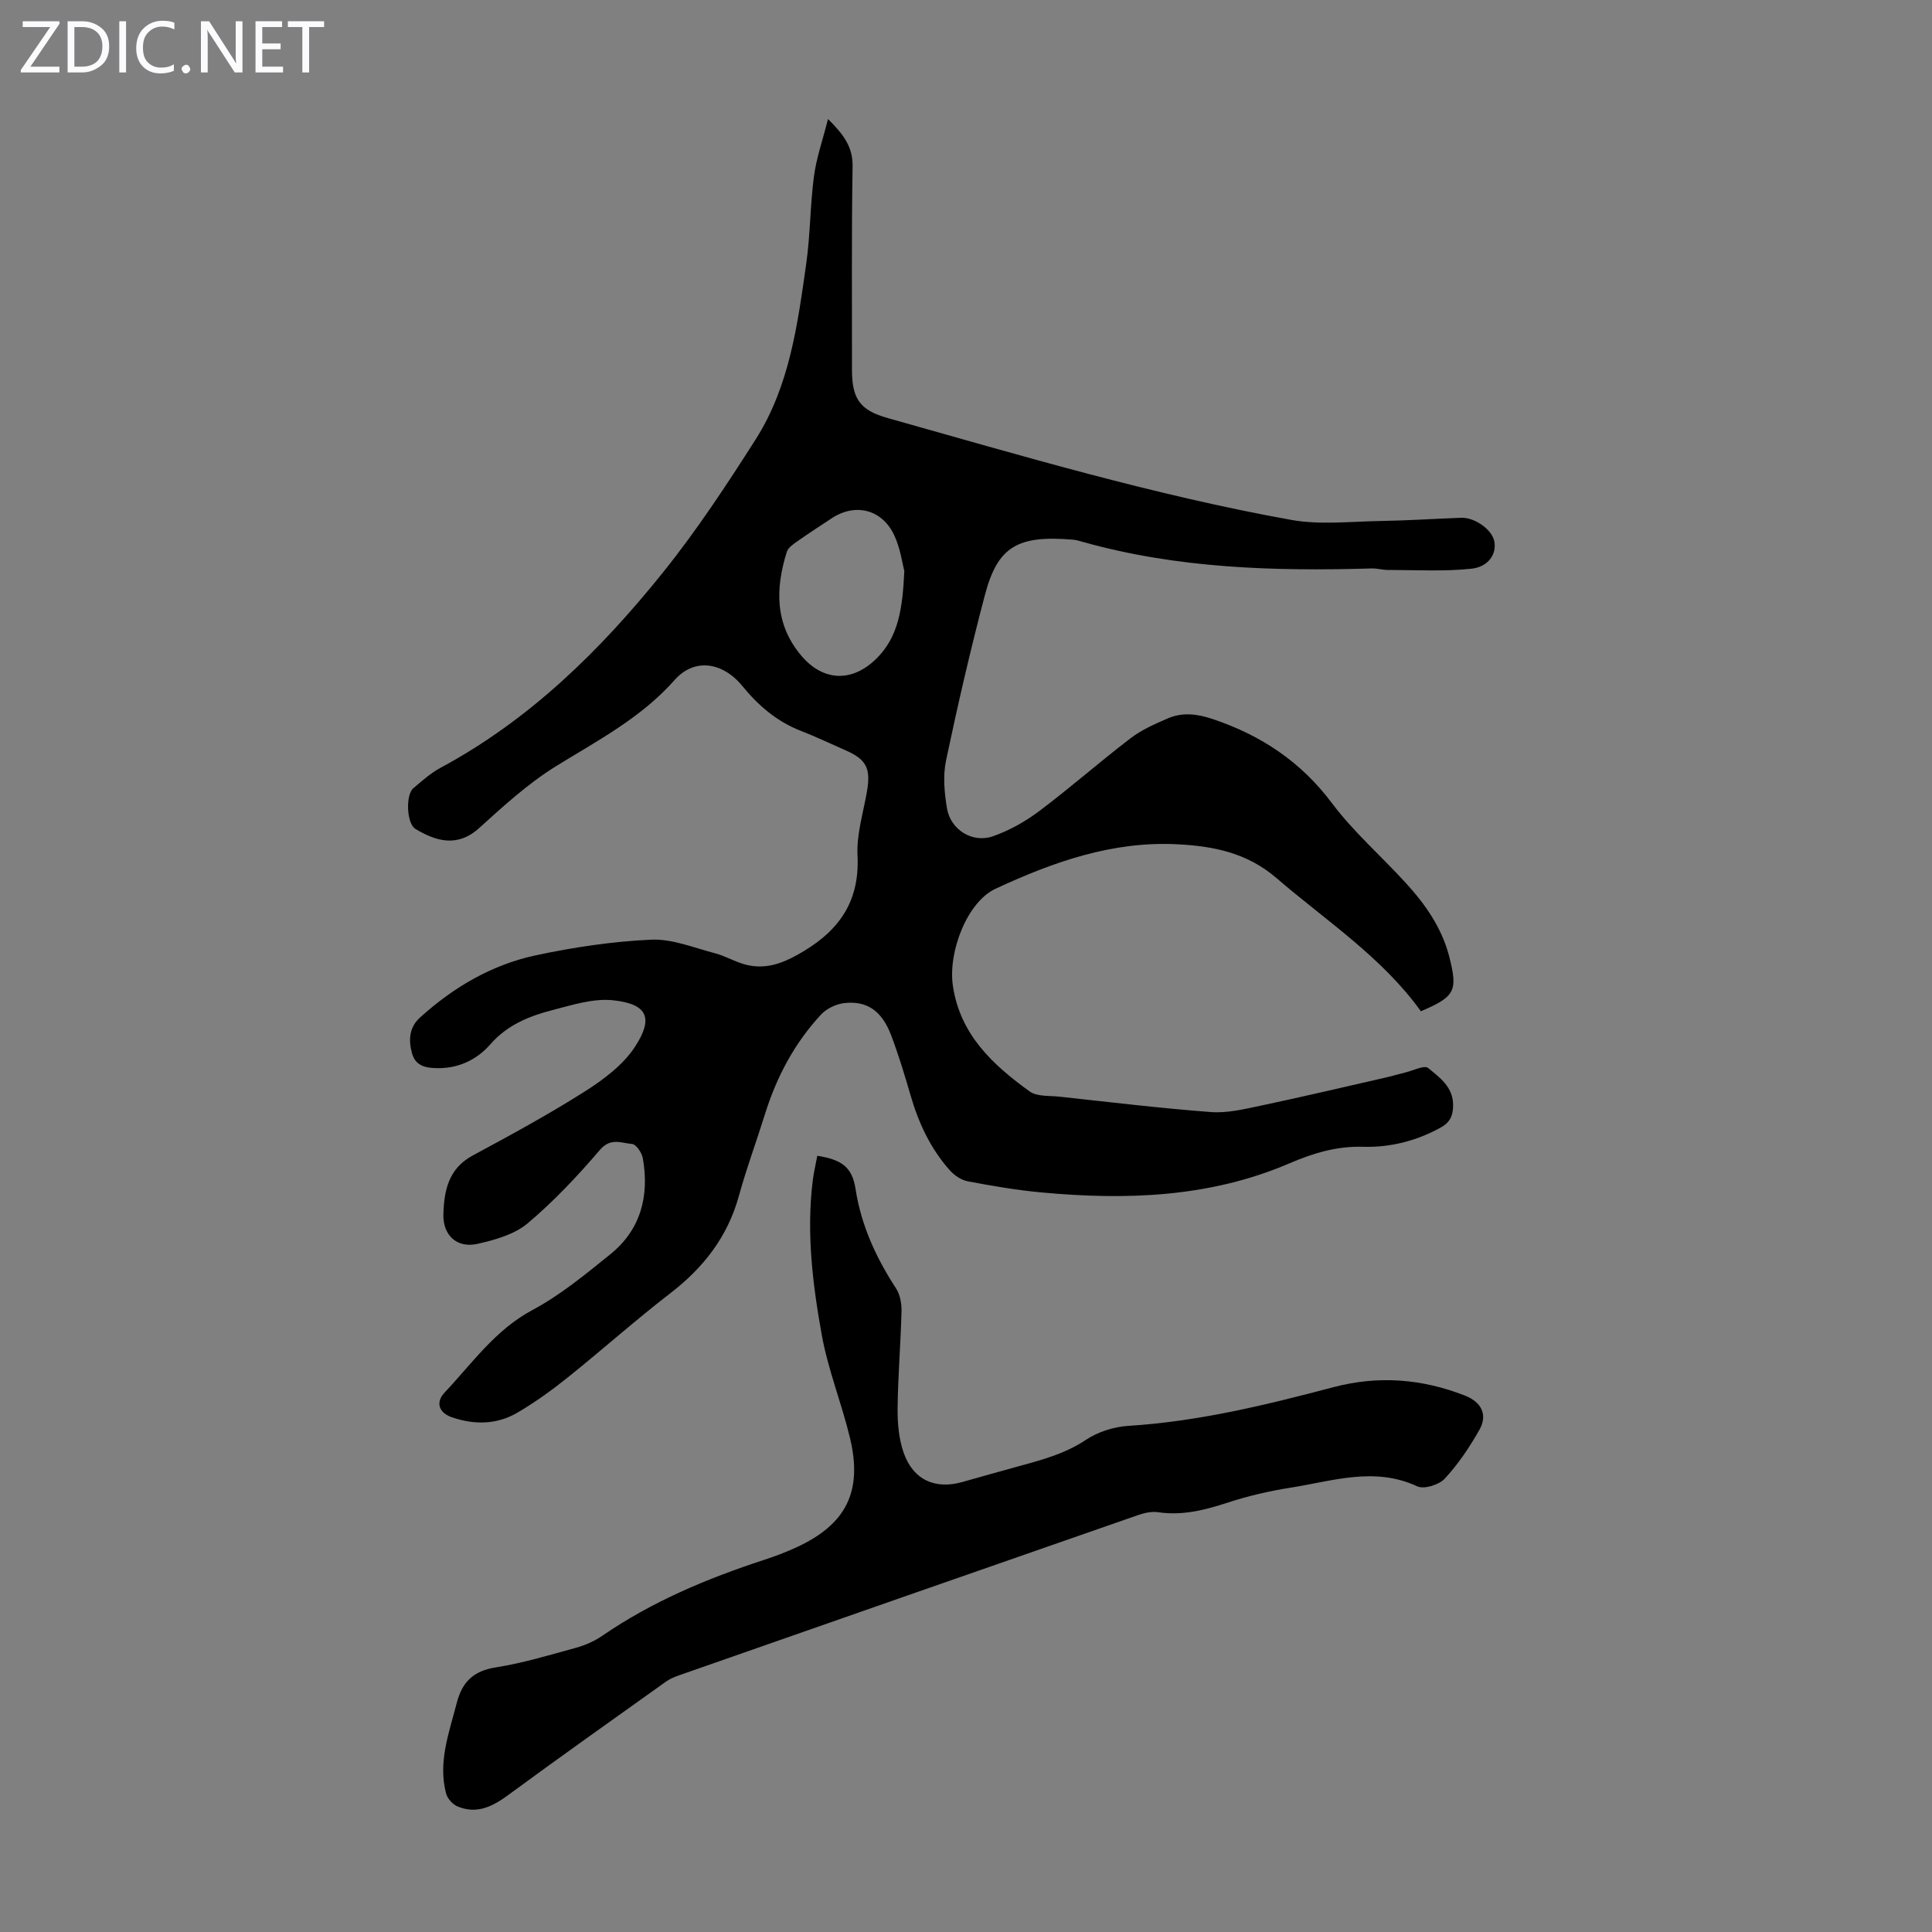 <svg enable-background="new 0 0 400 400" viewBox="0 0 400 400" xmlns="http://www.w3.org/2000/svg"><rect x="0" y="0" width="400" height="400" fill="#808080" stroke="none"/><g fill="#fbfafc"><path d="m12.4 4.8-6.1 9h6v1.2h-8v-.5l6.1-8.9h-5.7v-1.2h7.6v.4z"/><path d="m14 15v-10.6h3c1.6 0 2.9.5 4 1.4s1.6 2.2 1.6 3.8-.5 3-1.6 3.9-2.4 1.5-4 1.5zm1.4-9.4v8.2h1.6c1.3 0 2.4-.4 3.1-1.1s1.1-1.8 1.1-3.1-.4-2.3-1.2-3-1.8-1-3.1-1z"/><path d="m26.1 4.4v10.6h-1.4v-10.6z"/><path d="m36.1 14.6c-.8.4-1.8.6-2.9.6-1.5 0-2.7-.5-3.6-1.4s-1.4-2.2-1.4-3.8c0-1.7.5-3.1 1.5-4.1s2.3-1.6 3.9-1.6c1 0 1.8.1 2.5.4v1.4c-.8-.4-1.6-.6-2.5-.6-1.2 0-2.1.4-2.9 1.2s-1.1 1.8-1.1 3.2c0 1.3.3 2.3 1 3s1.6 1.1 2.7 1.1c1 0 2-.2 2.7-.7v1.3z"/><path d="m37.6 14.3c0-.2.1-.5.3-.6s.4-.3.6-.3c.3 0 .5.1.6.3s.3.4.3.6-.1.4-.3.6-.4.3-.6.3c-.3 0-.5-.1-.6-.3s-.3-.4-.3-.6z"/><path d="m50.2 15h-1.6l-5.3-8.2c-.2-.2-.3-.5-.4-.7 0 .2.1.7.1 1.5v7.4h-1.4v-10.6h1.7l5.2 8.1c.2.4.4.6.4.7 0-.3-.1-.8-.1-1.5v-7.3h1.4z"/><path d="m58.6 15h-5.7v-10.6h5.5v1.2h-4.1v3.4h3.8v1.2h-3.8v3.6h4.3z"/><path d="m67.1 5.6h-3.1v9.4h-1.4v-9.4h-3v-1.2h7.5z"/></g><path d="m294.18 209.37c-8.07-11.23-19.62-18.72-29.94-27.61-6.06-5.21-13.02-6.58-20.45-6.96-13.47-.7-25.79 3.67-37.72 9.23-5.79 2.7-9.84 13.01-8.78 20.11 1.51 10.1 8.27 16.32 15.87 21.82 1.52 1.1 4.07.87 6.16 1.09 10.45 1.13 20.9 2.4 31.38 3.19 3.36.25 6.86-.59 10.21-1.3 8.75-1.85 17.45-3.9 26.17-5.89 1.3-.3 2.58-.7 3.89-1.01 1.61-.38 3.91-1.57 4.71-.92 2.4 1.97 5.22 3.94 5.17 7.78-.03 2.13-.64 3.48-2.59 4.56-5.04 2.78-10.5 4.14-16.11 3.97-5.47-.16-10.34 1.35-15.19 3.43-16.52 7.09-33.82 7.64-51.34 6.02-5.11-.47-10.2-1.35-15.25-2.3-1.36-.26-2.8-1.24-3.74-2.3-4-4.5-6.48-9.84-8.14-15.61-1.21-4.18-2.48-8.37-4.03-12.43-1.91-4.97-4.98-7.09-9.67-6.56-1.69.19-3.66 1.14-4.82 2.39-5.48 5.91-9.18 12.88-11.58 20.57-1.76 5.65-3.83 11.22-5.4 16.92-2.33 8.48-7.3 14.86-14.18 20.17-7.25 5.59-14.09 11.7-21.23 17.43-3.3 2.65-6.77 5.15-10.41 7.29-4.27 2.52-8.95 2.58-13.62.98-2.67-.92-3.44-3.06-1.49-5.13 5.71-6.05 10.47-12.96 18.2-17.09 5.76-3.08 10.94-7.36 16.07-11.5 6.34-5.11 8.14-12.09 6.76-19.91-.2-1.13-1.38-2.89-2.22-2.95-2.2-.18-4.43-1.38-6.66 1.22-4.62 5.4-9.55 10.65-14.97 15.21-2.73 2.3-6.73 3.42-10.35 4.24-4.24.97-7.21-1.71-7.09-6.14.14-4.85 1.04-9.44 6.06-12.14 7.87-4.24 15.75-8.52 23.29-13.31 3.88-2.46 7.9-5.49 10.34-9.24 3.74-5.76 2.78-8.83-4.61-9.6-4.03-.42-8.33.96-12.39 2.01-4.86 1.25-9.42 3.05-12.97 7.11-2.66 3.05-6.3 4.91-10.65 4.94-2.56.01-4.83-.34-5.58-3.12-.72-2.67-.62-5.3 1.7-7.39 6.93-6.27 14.87-10.92 23.98-12.86 7.84-1.67 15.86-2.87 23.85-3.23 4.35-.2 8.83 1.67 13.2 2.81 2.25.59 4.31 1.87 6.57 2.41 3.73.89 6.99-.13 10.47-2.06 8.28-4.58 12.98-10.65 12.48-20.6-.22-4.36 1.19-8.82 1.95-13.22.83-4.8-.08-6.64-4.43-8.55-3.07-1.34-6.1-2.8-9.22-4.01-4.96-1.92-8.82-5.23-12.12-9.27-4.04-4.96-9.92-5.95-14.07-1.25-6.93 7.83-15.88 12.48-24.53 17.82-5.75 3.56-10.87 8.24-15.92 12.81-4.52 4.09-8.97 2.71-13.19.18-1.83-1.1-2.07-7.05-.43-8.43 1.79-1.51 3.58-3.12 5.62-4.22 18.49-9.95 33.14-24.35 46.09-40.49 6.98-8.69 13.15-18.08 19.15-27.49 7.03-11.04 8.7-23.84 10.49-36.46.84-5.96.8-12.05 1.59-18.02.5-3.8 1.81-7.49 2.91-11.87 3.26 3.24 5.16 5.79 5.09 9.84-.24 13.98-.1 27.96-.13 41.94-.02 6.17 1.64 8.52 7.45 10.15 27.64 7.78 55.2 15.98 83.5 21.07 5.94 1.07 12.23.33 18.36.23 5.59-.09 11.17-.46 16.76-.67 2.88-.11 6.39 2.4 6.91 4.83.54 2.56-1.11 5.34-4.77 5.72-5.71.6-11.52.25-17.28.25-1.11 0-2.22-.35-3.33-.31-20.16.59-40.22.01-59.82-5.5-.65-.18-1.3-.39-1.96-.45-11.53-.98-15.64 1.38-18.3 11.46-2.99 11.34-5.63 22.77-8.04 34.24-.67 3.17-.35 6.68.19 9.92.75 4.45 5.31 7.28 9.55 5.77 3.4-1.2 6.7-3.05 9.59-5.23 6.43-4.84 12.48-10.17 18.88-15.06 2.27-1.74 5.01-2.94 7.66-4.09 3.09-1.33 6.1-.97 9.4.14 10 3.38 18.19 8.81 24.63 17.4 4.47 5.96 10.21 10.96 15.27 16.5 4.03 4.41 7.44 9.25 8.98 15.15 1.86 7.23 1.26 8.4-5.84 11.43zm-106.95-91.16c-.41-1.52-.81-4.7-2.11-7.44-2.56-5.39-8.12-6.67-12.98-3.43-2.32 1.55-4.68 3.05-6.96 4.66-.87.62-2 1.35-2.28 2.26-2.39 7.61-2.5 15 3.01 21.5 4.5 5.31 10.44 5.56 15.46.68 4.68-4.55 5.5-10.5 5.86-18.23z" fill="#000001"/><path d="m169.21 239.29c5.12.81 7.23 2.39 7.92 6.86 1.17 7.59 4.26 14.26 8.39 20.61.84 1.29 1.17 3.14 1.13 4.71-.17 6.71-.74 13.41-.81 20.12-.03 3.07.25 6.32 1.25 9.18 1.98 5.64 6.53 7.66 12.17 6.06 4.09-1.15 8.17-2.31 12.27-3.43 4.62-1.26 9.14-2.53 13.27-5.28 2.49-1.66 5.79-2.72 8.79-2.91 14.5-.9 28.5-4.32 42.44-8 9.36-2.47 18.37-1.75 27.27 1.73 3.44 1.35 4.76 3.98 2.98 7.12-2.03 3.57-4.37 7.07-7.15 10.07-1.18 1.28-4.29 2.26-5.7 1.6-8.89-4.13-17.56-1.08-26.25.28-4.39.69-8.78 1.71-13 3.09-4.73 1.55-9.37 2.73-14.41 1.99-1.36-.2-2.9.15-4.23.62-31.65 11.01-63.29 22.07-94.93 33.14-.94.33-1.9.72-2.71 1.3-10.92 7.79-21.88 15.55-32.69 23.5-3.28 2.41-6.53 4.01-10.49 2.35-1.01-.42-2.09-1.63-2.36-2.68-1.71-6.49.61-12.55 2.2-18.72 1.12-4.36 3.43-6.65 8.07-7.38 5.61-.89 11.1-2.55 16.6-4.06 1.89-.52 3.81-1.35 5.42-2.46 10.32-7.1 21.7-11.87 33.53-15.74 2.22-.73 4.43-1.55 6.56-2.53 10.44-4.76 13.92-11.58 11.23-22.76-1.72-7.15-4.53-14.07-5.83-21.28-1.9-10.55-3.21-21.25-1.86-32.04.21-1.64.6-3.26.93-5.06z" fill="#000001"/></svg>